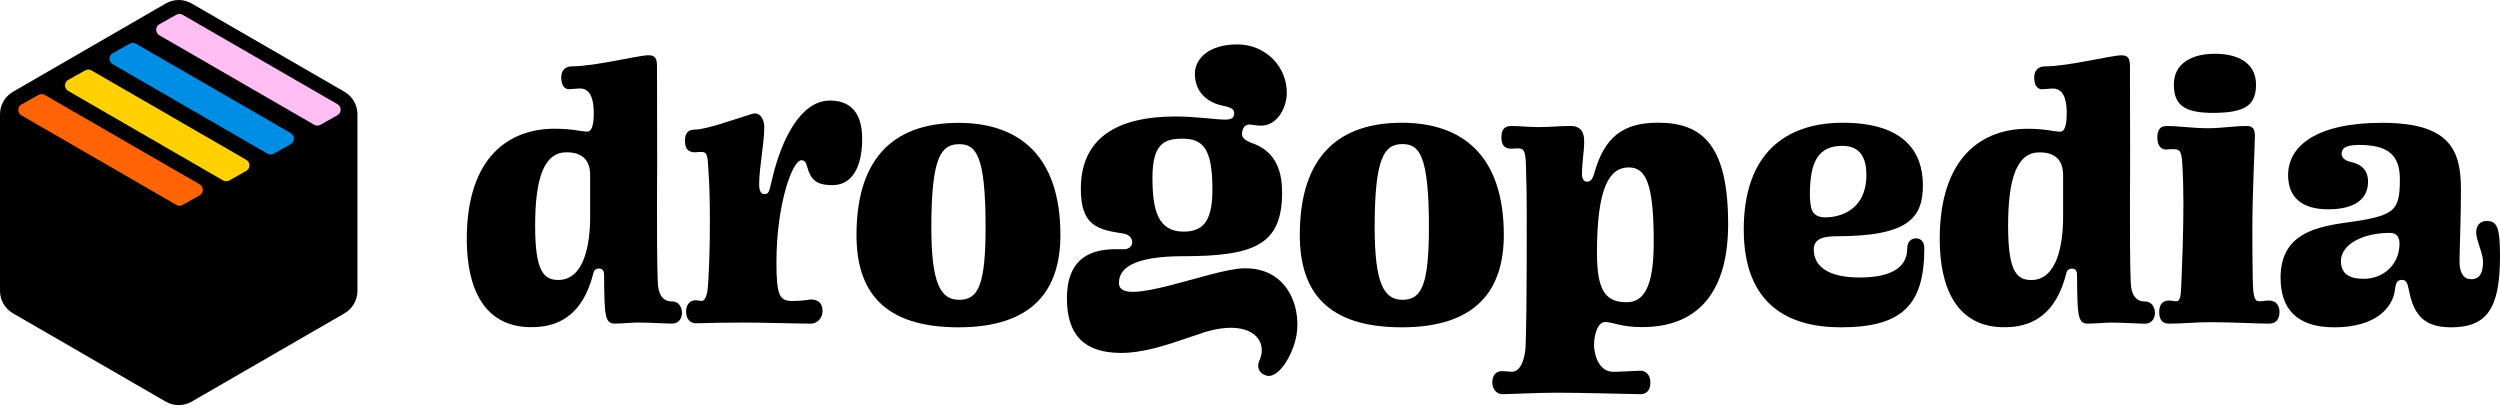 <svg width="200" height="33" viewBox="0 0 200 33" fill="none" xmlns="http://www.w3.org/2000/svg">
<g clip-path="url(#clip0_191_198)">
<path d="M28.595 23.27V9.139C28.595 8.398 28.2 7.714 27.56 7.343L15.333 0.278C14.693 -0.093 13.902 -0.093 13.262 0.278L1.036 7.343C0.395 7.714 0 8.398 0 9.139V23.27C0 24.011 0.395 24.695 1.036 25.065L13.262 32.131C13.902 32.501 14.693 32.501 15.333 32.131L27.56 25.065C28.2 24.695 28.595 24.011 28.595 23.27Z" fill="black"/>
<path d="M15.974 14.747L3.582 7.593C3.427 7.504 3.237 7.502 3.08 7.591L1.726 8.35C1.383 8.543 1.379 9.034 1.719 9.232L14.109 16.393C14.264 16.481 14.454 16.484 14.611 16.395L15.967 15.631C16.31 15.438 16.312 14.947 15.972 14.749L15.974 14.747Z" fill="#FF6404"/>
<path d="M19.708 12.789L7.316 5.633C7.161 5.544 6.971 5.542 6.814 5.631L5.46 6.39C5.117 6.583 5.113 7.074 5.453 7.272L17.843 14.433C17.998 14.521 18.188 14.524 18.345 14.435L19.701 13.671C20.044 13.478 20.046 12.987 19.706 12.789H19.708Z" fill="#FFD100"/>
<path d="M23.267 10.652L10.875 3.496C10.72 3.408 10.53 3.405 10.373 3.494L9.019 4.253C8.676 4.447 8.672 4.938 9.012 5.135L21.402 12.296C21.557 12.385 21.748 12.387 21.904 12.298L23.26 11.535C23.603 11.341 23.605 10.85 23.265 10.652H23.267Z" fill="#008DE4"/>
<path d="M27.001 8.338L14.609 1.182C14.454 1.093 14.264 1.091 14.107 1.18L12.753 1.939C12.41 2.132 12.406 2.623 12.746 2.821L25.136 9.982C25.291 10.07 25.482 10.073 25.638 9.984L26.994 9.22C27.337 9.027 27.339 8.536 26.999 8.338H27.001Z" fill="#FFBEF3"/>
<path d="M176.694 10.257C177.751 10.257 178.718 10.079 179.747 10.079C180.247 10.079 180.392 10.343 180.392 10.902C180.392 11.489 180.188 15.672 180.188 18.138C180.188 18.902 180.188 20.927 180.217 22.221C180.247 23.689 180.335 24.101 180.746 24.101C181.039 24.101 181.276 24.042 181.509 24.042C182.125 24.042 182.361 24.483 182.361 24.953C182.361 25.483 182.127 25.892 181.509 25.892C180.717 25.892 178.43 25.774 176.844 25.774C175.64 25.774 174.614 25.892 173.528 25.892C173.029 25.892 172.736 25.628 172.736 24.953C172.736 24.337 173.029 24.042 173.528 24.042C173.676 24.042 173.88 24.101 174.114 24.101C174.437 24.101 174.466 23.571 174.496 22.925C174.584 20.841 174.673 18.52 174.673 16.231C174.673 15.174 174.643 14.028 174.584 13.089C174.525 11.973 174.321 11.932 173.792 11.932C173.558 11.932 173.381 11.962 173.292 11.962C172.736 11.962 172.588 11.461 172.588 10.993C172.588 10.525 172.736 10.082 173.292 10.082C174.378 10.082 175.404 10.259 176.697 10.259L176.694 10.257ZM180.481 6.767C180.481 8.411 179.629 9 177.194 9.029C174.759 9.059 173.908 8.413 173.908 6.767C173.908 5.005 175.434 4.301 177.194 4.301C178.954 4.301 180.481 4.976 180.481 6.767Z" fill="black"/>
<path d="M51.129 25.801C50.472 25.801 49.843 25.887 49.185 25.887C48.356 25.887 48.356 25.144 48.326 21.998C48.326 21.625 48.183 21.482 47.897 21.482C47.697 21.482 47.524 21.596 47.468 21.855C46.838 24.371 45.439 26.174 42.553 26.174C38.666 26.203 37.342 22.971 37.342 19.136C37.342 12.384 40.894 10.298 44.354 10.298C45.869 10.298 46.441 10.527 46.984 10.527C47.474 10.527 47.513 9.513 47.499 8.877C47.477 7.904 47.213 7.079 46.414 7.079C46.127 7.079 45.757 7.135 45.528 7.135C45.042 7.135 44.899 6.649 44.899 6.192C44.899 5.676 45.185 5.306 45.757 5.306C47.615 5.306 51.074 4.419 51.874 4.419C52.389 4.419 52.56 4.649 52.56 5.278C52.56 7.711 52.589 13.075 52.56 16.335C52.56 18.625 52.56 20.827 52.617 22.484C52.646 23.687 53.103 24.114 53.759 24.114C54.302 24.114 54.559 24.571 54.559 25.03C54.559 25.46 54.302 25.89 53.759 25.89C53.33 25.89 51.987 25.803 51.129 25.803V25.801ZM44.669 22.396C46.727 22.396 47.213 19.563 47.213 17.36V14.014C47.213 12.755 46.527 12.184 45.326 12.184C43.554 12.184 42.811 14.158 42.811 18.077C42.811 21.709 43.497 22.396 44.669 22.396Z" fill="black"/>
<path d="M76.676 26.185C70.689 26.185 68.52 23.319 68.52 18.804C68.52 12.261 71.875 9.829 76.676 9.829C81.478 9.829 84.832 12.405 84.832 18.804C84.832 23.175 82.663 26.185 76.676 26.185ZM76.735 11.536C75.318 11.536 74.507 12.491 74.507 18.165C74.507 22.652 75.229 23.985 76.735 23.985C78.241 23.985 78.847 22.855 78.847 18.165C78.847 12.375 78.066 11.536 76.735 11.536Z" fill="black"/>
<path d="M112.145 26.185C106.153 26.185 103.984 23.319 103.984 18.8C103.984 12.253 107.341 9.82 112.145 9.82C116.948 9.82 120.305 12.398 120.305 18.8C120.305 23.173 118.134 26.185 112.145 26.185ZM112.201 11.527C110.784 11.527 109.973 12.482 109.973 18.161C109.973 22.651 110.698 23.983 112.201 23.983C113.705 23.983 114.314 22.853 114.314 18.161C114.314 12.369 113.532 11.527 112.201 11.527Z" fill="black"/>
<path d="M125.563 10.081C126.472 10.052 126.735 10.579 126.735 11.311C126.735 12.132 126.56 12.923 126.56 13.948C126.56 14.33 126.735 14.535 126.969 14.535C127.262 14.535 127.407 14.3 127.526 13.919C128.346 10.929 129.867 9.815 132.65 9.815C136.252 9.815 138.251 11.691 138.251 17.933C138.251 23.266 135.929 26.169 131.36 26.169C129.661 26.169 129.045 25.76 128.402 25.76C127.875 25.76 127.523 26.656 127.523 27.595C127.523 28.21 127.816 29.745 129.075 29.745C129.661 29.745 130.948 29.656 131.212 29.656C131.739 29.656 132.032 30.066 132.032 30.595C132.032 31.27 131.68 31.534 131.241 31.534C129.279 31.505 126.585 31.416 124.478 31.416C123.101 31.416 120.7 31.534 120.173 31.534C119.735 31.534 119.383 31.125 119.383 30.595C119.383 29.979 119.735 29.686 120.173 29.686C120.348 29.686 120.789 29.745 120.934 29.745C121.784 29.745 122.018 28.356 122.047 27.742C122.106 26.131 122.136 23.3 122.136 20.984C122.136 18.433 122.165 15.678 122.077 13.305C122.047 12.102 121.931 11.868 121.432 11.868C121.168 11.868 121.023 11.898 120.905 11.898C120.23 11.898 120.114 11.429 120.114 10.988C120.114 10.52 120.233 10.079 120.905 10.079C121.577 10.079 122.281 10.168 123.131 10.168C123.98 10.168 124.741 10.079 125.561 10.079L125.563 10.081ZM130.131 24.178C131.478 24.178 132.298 23.005 132.298 19.402C132.298 14.86 131.741 13.393 130.306 13.393C128.754 13.393 127.757 14.976 127.757 20.222C127.757 23.182 128.402 24.178 130.128 24.178H130.131Z" fill="black"/>
<path d="M147.263 26.185C143.168 26.185 139.5 24.449 139.5 18.359C139.5 12.269 142.854 9.82 147.433 9.82C152.353 9.82 153.832 12.182 153.832 14.801C153.832 17.42 152.694 18.9 146.92 18.9C145.868 18.9 145.101 19.1 145.101 19.952C145.101 21.318 146.266 22.2 148.769 22.2C150.988 22.2 152.58 21.575 152.58 19.866C152.58 19.297 152.95 19.068 153.264 19.068C153.634 19.068 153.945 19.295 153.945 19.866C153.945 24.392 152.183 26.185 147.263 26.185ZM144.79 15.567C144.79 16.022 144.846 16.422 144.903 16.649C145.046 17.218 145.5 17.39 146.041 17.39C147.036 17.39 149.312 16.936 149.312 13.973C149.312 12.751 148.885 11.668 147.406 11.668C145.5 11.668 144.79 12.864 144.79 15.567Z" fill="black"/>
<path d="M196.877 15.126C196.877 17.47 196.761 20.078 196.761 20.916C196.761 21.871 197.109 22.335 197.688 22.335C198.41 22.335 198.642 21.785 198.642 20.946C198.642 20.25 198.092 19.209 198.092 18.602C198.092 18.111 198.353 17.675 198.93 17.675C199.798 17.675 200 18.254 200 20.541C200 24.797 198.871 26.186 196.066 26.186C193.636 26.186 193.029 24.854 192.682 23.087C192.596 22.624 192.48 22.392 192.162 22.392C191.785 22.392 191.669 22.624 191.612 23.087C191.44 24.738 189.906 26.186 186.754 26.186C183.601 26.186 182.445 24.565 182.445 22.219C182.445 18.977 184.817 18.195 187.622 17.818C191.612 17.268 191.989 16.92 191.989 14.315C191.989 12.26 190.86 11.594 188.721 11.594C187.506 11.594 187.333 11.942 187.333 12.317C187.333 12.578 187.535 12.837 188.055 12.953C188.837 13.126 189.443 13.533 189.443 14.544C189.443 15.963 188.314 16.745 186.261 16.745C184.208 16.745 183.049 15.847 183.049 13.994C183.049 11.737 185.219 9.825 190.57 9.825C195.921 9.825 196.875 11.939 196.875 15.122L196.877 15.126ZM187.274 20.887C187.274 22.017 188.112 22.305 189.096 22.305C190.686 22.305 191.96 21.148 191.96 19.498C191.96 19.034 191.787 18.63 191.208 18.63C188.953 18.63 187.274 19.584 187.274 20.887Z" fill="black"/>
<path d="M56.791 17.84C56.791 16.083 56.762 14.94 56.673 13.592C56.614 12.391 56.555 12.155 56.117 12.155C55.853 12.155 55.708 12.184 55.59 12.184C54.917 12.184 54.799 11.716 54.799 11.275C54.799 10.807 54.917 10.366 55.59 10.366C56.469 10.366 58.592 9.604 60.137 9.118C60.834 8.897 61.141 9.586 61.141 10.173C61.141 11.521 60.732 13.355 60.732 14.762C60.732 15.319 60.907 15.524 61.141 15.524C61.522 15.524 61.522 15.378 61.813 14.146C62.515 11.246 64.016 8.045 66.389 8.045C67.796 8.045 68.974 8.747 68.974 11.121C68.974 13.112 68.32 14.812 66.594 14.812C65.629 14.812 64.954 14.608 64.632 13.523C64.486 13.085 64.457 12.821 64.105 12.821C63.403 12.821 62.115 16.315 62.115 21.002C62.115 23.698 62.379 24.078 63.403 24.078C64.341 24.078 64.691 23.96 64.868 23.96C65.424 23.96 65.804 24.224 65.804 24.896C65.804 25.394 65.422 25.892 64.868 25.892C63.959 25.892 60.945 25.803 59.394 25.803C58.047 25.803 56.789 25.833 55.676 25.863C55.119 25.863 54.886 25.394 54.886 24.926C54.886 24.458 55.119 24.017 55.676 24.017C55.735 24.017 56.057 24.076 56.114 24.076C56.553 24.076 56.641 23.139 56.671 22.346C56.759 20.793 56.789 19.27 56.789 17.834L56.791 17.84Z" fill="black"/>
<path d="M168.965 25.806C168.309 25.806 167.68 25.892 167.021 25.892C166.192 25.892 166.192 25.149 166.162 22.003C166.162 21.63 166.019 21.487 165.733 21.487C165.533 21.487 165.361 21.601 165.304 21.86C164.675 24.376 163.276 26.179 160.389 26.179C156.503 26.208 155.178 22.976 155.178 19.141C155.178 12.389 158.731 10.302 162.19 10.302C163.705 10.302 164.277 10.532 164.82 10.532C165.311 10.532 165.349 9.518 165.336 8.882C165.313 7.909 165.049 7.084 164.25 7.084C163.964 7.084 163.594 7.14 163.364 7.14C162.878 7.14 162.735 6.654 162.735 6.197C162.735 5.681 163.021 5.31 163.594 5.31C165.451 5.31 168.911 4.424 169.71 4.424C170.226 4.424 170.396 4.653 170.396 5.283C170.396 7.715 170.426 13.08 170.396 16.34C170.396 18.629 170.396 20.832 170.453 22.489C170.482 23.692 170.939 24.119 171.595 24.119C172.138 24.119 172.395 24.576 172.395 25.035C172.395 25.465 172.138 25.895 171.595 25.895C171.166 25.895 169.824 25.808 168.965 25.808V25.806ZM162.506 22.401C164.563 22.401 165.049 19.568 165.049 17.365V14.019C165.049 12.76 164.364 12.189 163.162 12.189C161.39 12.189 160.648 14.162 160.648 18.081C160.648 21.714 161.334 22.401 162.506 22.401Z" fill="black"/>
<path d="M96.159 26.647C94.442 27.206 92.739 27.883 90.942 28.14C90.529 28.199 90.111 28.233 89.691 28.233C86.856 28.233 85.353 26.917 85.353 23.862C85.353 21.025 86.838 19.936 89.236 19.936H89.922C90.358 19.936 90.576 19.656 90.576 19.375C90.576 19.063 90.327 18.752 89.891 18.688C87.867 18.377 86.466 18.111 86.466 15.117C86.466 11.034 89.361 9.318 94.065 9.318C95.653 9.318 97.211 9.568 98.051 9.568C98.612 9.568 98.737 9.35 98.737 9.038C98.737 8.758 98.519 8.602 97.926 8.477C96.557 8.227 95.591 7.34 95.591 5.906C95.591 4.689 96.713 3.553 98.987 3.553C101.261 3.553 102.971 5.344 102.944 7.465C102.928 8.608 102.196 10.052 100.888 10.052C100.513 10.052 100.048 9.959 99.955 9.959C99.487 9.959 99.362 10.441 99.362 10.723C99.362 11.004 99.58 11.22 100.077 11.409C101.104 11.784 102.569 12.543 102.569 15.38C102.569 19.527 100.452 20.497 94.658 20.497C90.64 20.497 89.466 21.484 89.518 22.698C89.604 24.671 96.857 21.525 99.503 21.466C103.209 21.384 104.243 24.964 103.625 27.251C103.205 28.813 102.142 30.323 101.288 30.041C101.149 29.995 101.015 29.934 100.909 29.834C100.877 29.804 100.845 29.77 100.815 29.734C100.62 29.488 100.613 29.147 100.745 28.861C101.529 27.158 99.966 25.401 96.157 26.642L96.159 26.647ZM92.196 14.223C92.196 16.819 92.641 18.531 94.688 18.531C96.432 18.531 96.993 17.442 96.993 15.128C96.993 11.898 96.246 11.095 94.594 11.095C93.161 11.095 92.196 11.475 92.196 14.223Z" fill="black"/>
</g>
<defs>
<clipPath id="clip0_191_198">
<rect width="200" height="32.407" fill="white"/>
</clipPath>
</defs>
</svg>
